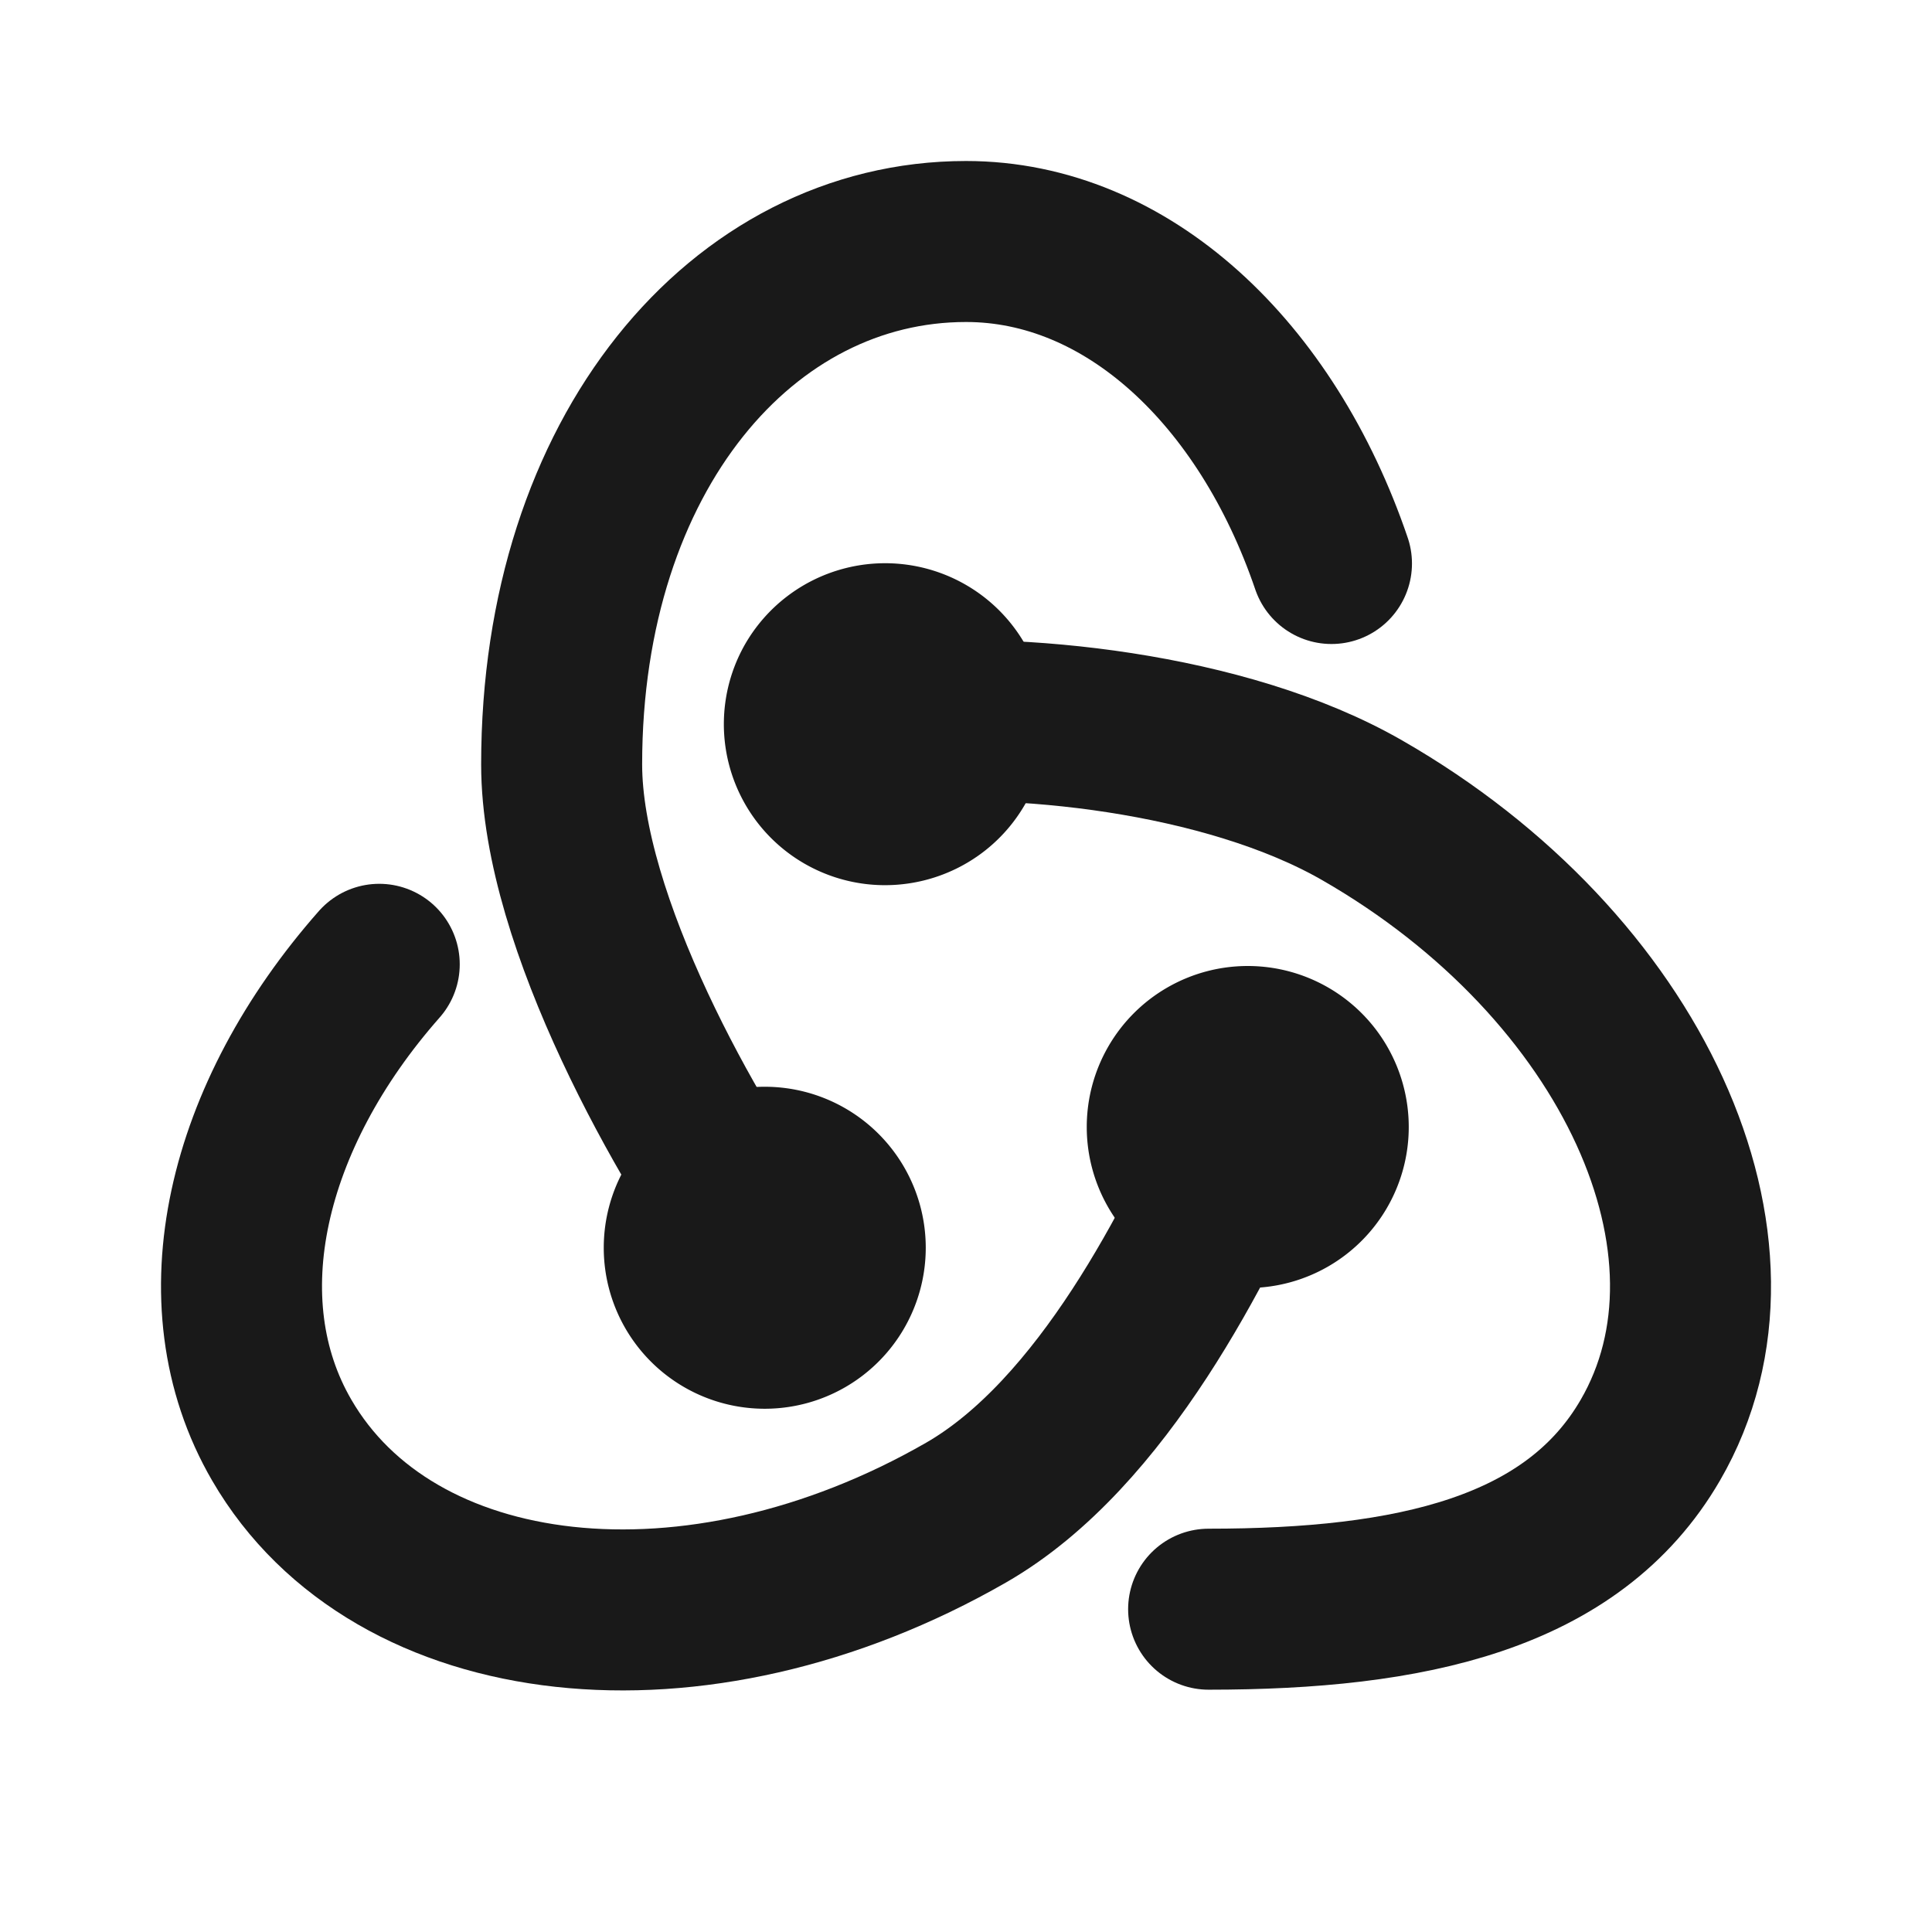 <svg xmlns="http://www.w3.org/2000/svg" width="26" height="26" viewBox="0 0 24 24"><g fill="none" stroke="#191919" stroke-linecap="round" stroke-linejoin="round" stroke-width="2"><path d="M16.54 7c-.805-2.365-2.536-4-4.54-4c-2.774 0-5.023 2.632-5.023 6.496c0 1.956 1.582 4.727 2.512 6"/><path d="M4.711 11.979C3.055 13.856 2.497 16.164 3.5 17.89c1.387 2.39 5.138 2.831 8.501.9c1.703-.979 2.875-3.362 3.516-4.798"/><path d="M15.014 19.99c2.511 0 4.523-.438 5.487-2.1c1.387-2.39-.215-5.893-3.579-7.824c-1.702-.979-4.357-1.235-5.927-1.07"/><path d="M10.493 9.862c.48.276 1.095.112 1.372-.366a1 1 0 0 0-.367-1.365a1.007 1.007 0 0 0-1.373.366a1 1 0 0 0 .368 1.365M8.5 15.5a1 1 0 1 0 2 0a1 1 0 1 0-2 0m6-1.5a1 1 0 1 0 2 0a1 1 0 1 0-2 0"/></g></svg>